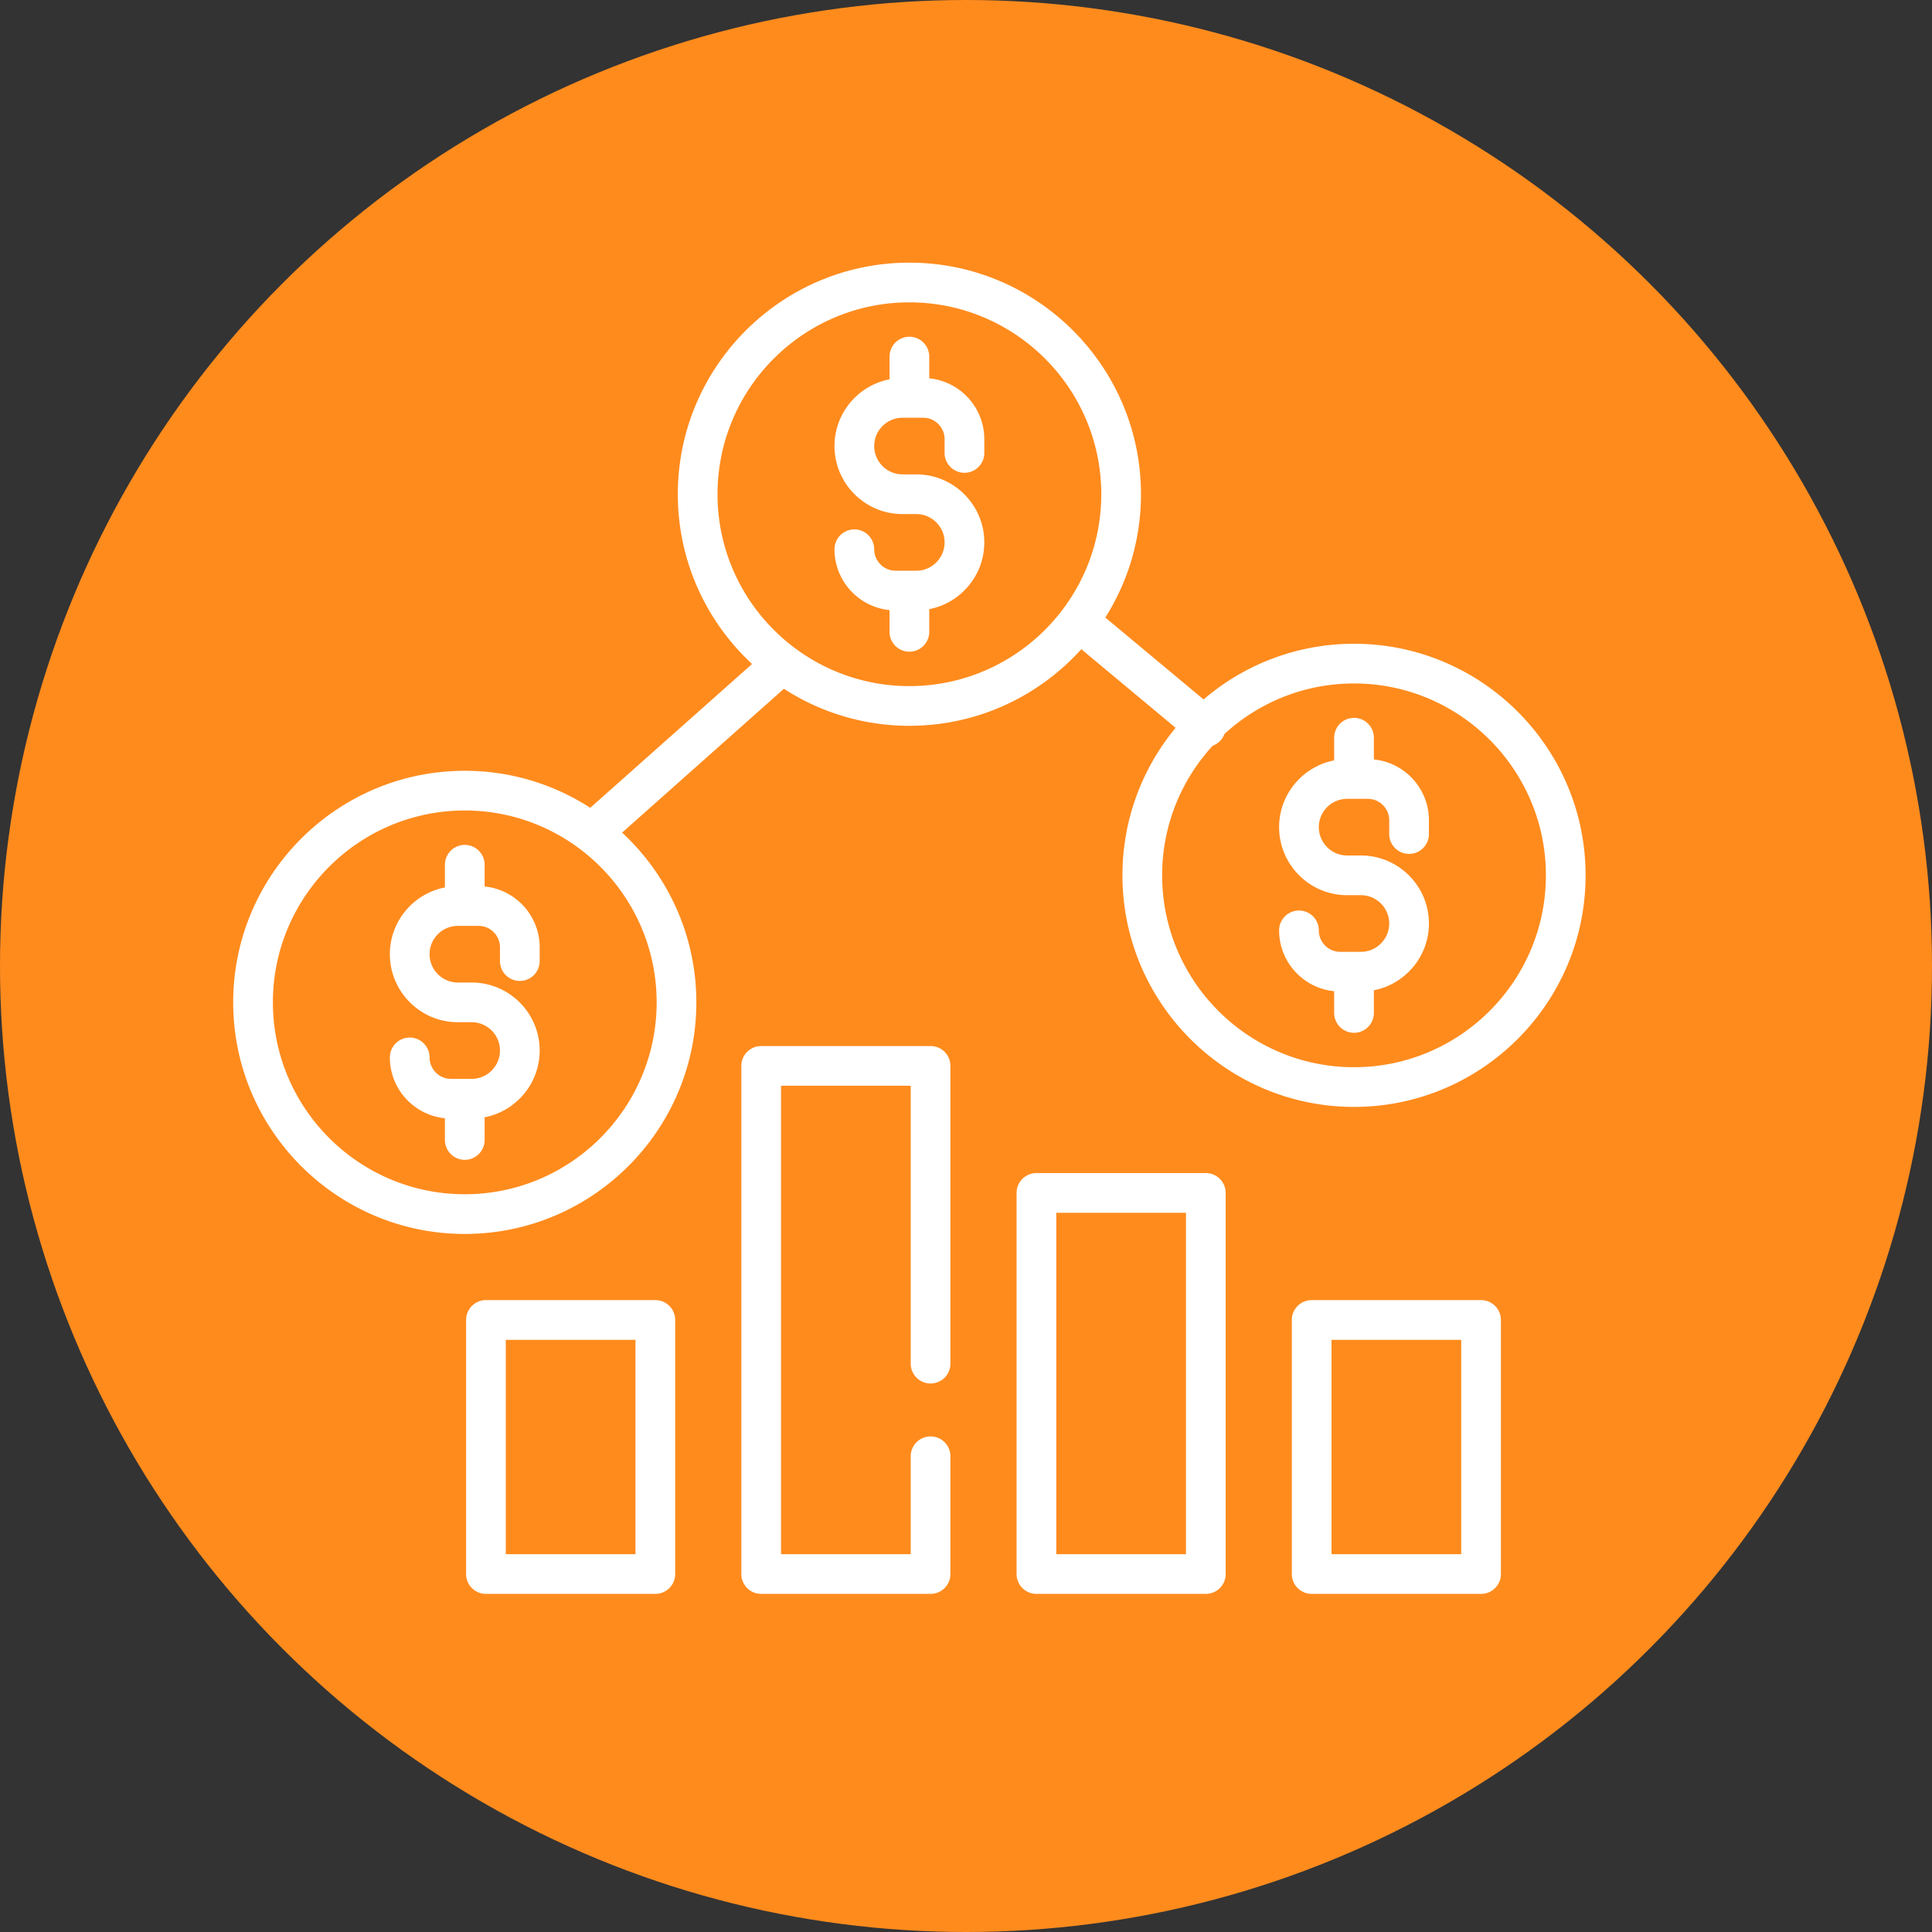 <svg xmlns="http://www.w3.org/2000/svg" version="1.1" xmlns:xlink="http://www.w3.org/1999/xlink" xmlns:svgjs="http://svgjs.com/svgjs" width="512" height="512" x="0" y="0" viewBox="0 0 512 512" style="enable-background:new 0 0 512 512" xml:space="preserve" class=""><rect x="0" y="0" width="512" height="512" fill="#333333" stroke="none"/><circle r="256" cx="256" cy="256" fill="#ff8b1d" shape="circle"></circle><g transform="matrix(0.7,0,0,0.7,61.8,66.8)"><path d="M108.512 275.939a7.515 7.515 0 0 0 7.515-7.515v-5.21c0-11.984-9.157-21.87-20.841-23.03v-8.231a7.515 7.515 0 1 0-15.03 0v8.591c-11.858 2.299-20.841 12.756-20.841 25.275 0 14.199 11.552 25.75 25.75 25.75h5.21c5.912 0 10.721 4.809 10.721 10.721s-4.809 10.721-10.721 10.721H82.46c-4.475 0-8.116-3.641-8.116-8.117a7.515 7.515 0 1 0-15.03 0c0 11.984 9.156 21.87 20.841 23.03v8.231a7.515 7.515 0 1 0 15.03 0v-8.591c11.858-2.299 20.841-12.756 20.841-25.275 0-14.199-11.552-25.75-25.75-25.75h-5.21c-5.912 0-10.721-4.809-10.721-10.721s4.809-10.721 10.721-10.721h7.815c4.475 0 8.116 3.641 8.116 8.117v5.21a7.515 7.515 0 0 0 7.515 7.515zM276.841 83.563a7.514 7.514 0 0 0 7.515-7.515v-5.21c0-11.984-9.157-21.87-20.841-23.03v-8.231a7.515 7.515 0 1 0-15.03 0v8.591c-11.858 2.299-20.841 12.756-20.841 25.275 0 14.199 11.552 25.75 25.75 25.75h5.21c5.912 0 10.721 4.809 10.721 10.721s-4.809 10.721-10.721 10.721h-7.815c-4.475 0-8.116-3.641-8.116-8.117a7.515 7.515 0 1 0-15.03 0c0 11.984 9.156 21.87 20.841 23.03v8.231a7.515 7.515 0 1 0 15.03 0v-8.591c11.857-2.299 20.841-12.756 20.841-25.275 0-14.199-11.552-25.75-25.75-25.75h-5.21c-5.912 0-10.721-4.809-10.721-10.721s4.809-10.721 10.721-10.721h7.815c4.475 0 8.116 3.641 8.116 8.117v5.21a7.514 7.514 0 0 0 7.515 7.515z" fill="#ffffff" data-original="#000000" class=""></path><path d="M424.329 148.29c-21.722 0-41.622 7.945-56.954 21.076l-37.201-31.001a87.14 87.14 0 0 0 13.497-46.686c0-48.342-39.329-87.671-87.671-87.671s-87.671 39.329-87.671 87.671c0 25.365 10.831 48.243 28.107 64.266L135.174 210.4a87.157 87.157 0 0 0-47.503-14.017C39.329 196.384 0 235.712 0 284.055s39.329 87.671 87.671 87.671c48.342 0 87.671-39.329 87.671-87.671 0-25.365-10.831-48.243-28.107-64.267l61.262-54.455A87.157 87.157 0 0 0 256 179.35c25.798 0 49.027-11.203 65.084-28.996l35.713 29.76c-12.573 15.177-20.139 34.644-20.139 55.846 0 48.342 39.329 87.671 87.671 87.671 48.342 0 87.671-39.329 87.671-87.671s-39.329-87.67-87.671-87.67zM160.313 284.055c0 40.055-32.587 72.642-72.642 72.642s-72.642-32.587-72.642-72.642c0-40.055 32.587-72.642 72.642-72.642 40.055 0 72.642 32.587 72.642 72.642zM256 164.321c-40.055 0-72.642-32.587-72.642-72.642S215.945 19.037 256 19.037s72.642 32.587 72.642 72.642-32.587 72.642-72.642 72.642zm168.329 144.282c-40.055 0-72.642-32.587-72.642-72.642 0-18.9 7.26-36.133 19.132-49.068a7.477 7.477 0 0 0 3.173-2.231 7.497 7.497 0 0 0 1.271-2.213c12.935-11.869 30.166-19.129 49.065-19.129 40.055 0 72.642 32.587 72.642 72.642.001 40.054-32.586 72.641-72.641 72.641z" fill="#ffffff" data-original="#000000" class=""></path><path d="M445.169 227.845a7.514 7.514 0 0 0 7.515-7.515v-5.21c0-11.984-9.157-21.87-20.841-23.03v-8.231a7.514 7.514 0 0 0-7.515-7.515 7.514 7.514 0 0 0-7.515 7.515v8.591c-11.857 2.299-20.841 12.756-20.841 25.275 0 14.199 11.552 25.75 25.75 25.75h5.209c5.912 0 10.721 4.809 10.721 10.721s-4.809 10.721-10.721 10.721h-7.815c-4.475 0-8.116-3.641-8.116-8.117a7.514 7.514 0 0 0-7.515-7.515 7.514 7.514 0 0 0-7.515 7.515c0 11.984 9.156 21.87 20.841 23.03v8.231a7.514 7.514 0 0 0 7.515 7.515 7.514 7.514 0 0 0 7.515-7.515v-8.591c11.857-2.299 20.841-12.756 20.841-25.275 0-14.199-11.552-25.75-25.75-25.75h-5.209c-5.912 0-10.721-4.809-10.721-10.721s4.809-10.721 10.721-10.721h7.815c4.475 0 8.116 3.641 8.116 8.117v5.21a7.515 7.515 0 0 0 7.515 7.515zM159.812 396.775H95.687a7.515 7.515 0 0 0-7.515 7.515v96.188a7.515 7.515 0 0 0 7.515 7.515h64.125a7.515 7.515 0 0 0 7.515-7.515V404.29a7.514 7.514 0 0 0-7.515-7.515zm-7.515 96.188h-49.096v-81.159h49.096v81.159zM472.423 396.775h-64.125a7.514 7.514 0 0 0-7.515 7.515v96.188a7.514 7.514 0 0 0 7.515 7.515h64.125a7.514 7.514 0 0 0 7.515-7.515V404.29a7.514 7.514 0 0 0-7.515-7.515zm-7.515 96.188h-49.096v-81.159h49.096v81.159zM264.016 428.34a7.514 7.514 0 0 0 7.515-7.515V308.102a7.514 7.514 0 0 0-7.515-7.515H199.89a7.515 7.515 0 0 0-7.515 7.515v192.376a7.515 7.515 0 0 0 7.515 7.515h64.125a7.514 7.514 0 0 0 7.515-7.515v-44.585a7.514 7.514 0 0 0-7.515-7.515 7.514 7.514 0 0 0-7.515 7.515v37.07h-49.096V315.616H256.5v105.208a7.516 7.516 0 0 0 7.516 7.516zM368.219 348.681h-64.125a7.514 7.514 0 0 0-7.515 7.515v144.282a7.514 7.514 0 0 0 7.515 7.515h64.125a7.514 7.514 0 0 0 7.515-7.515V356.196a7.514 7.514 0 0 0-7.515-7.515zm-7.514 144.282h-49.096V363.71h49.096v129.253z" fill="#ffffff" data-original="#000000" class=""></path></g></svg>